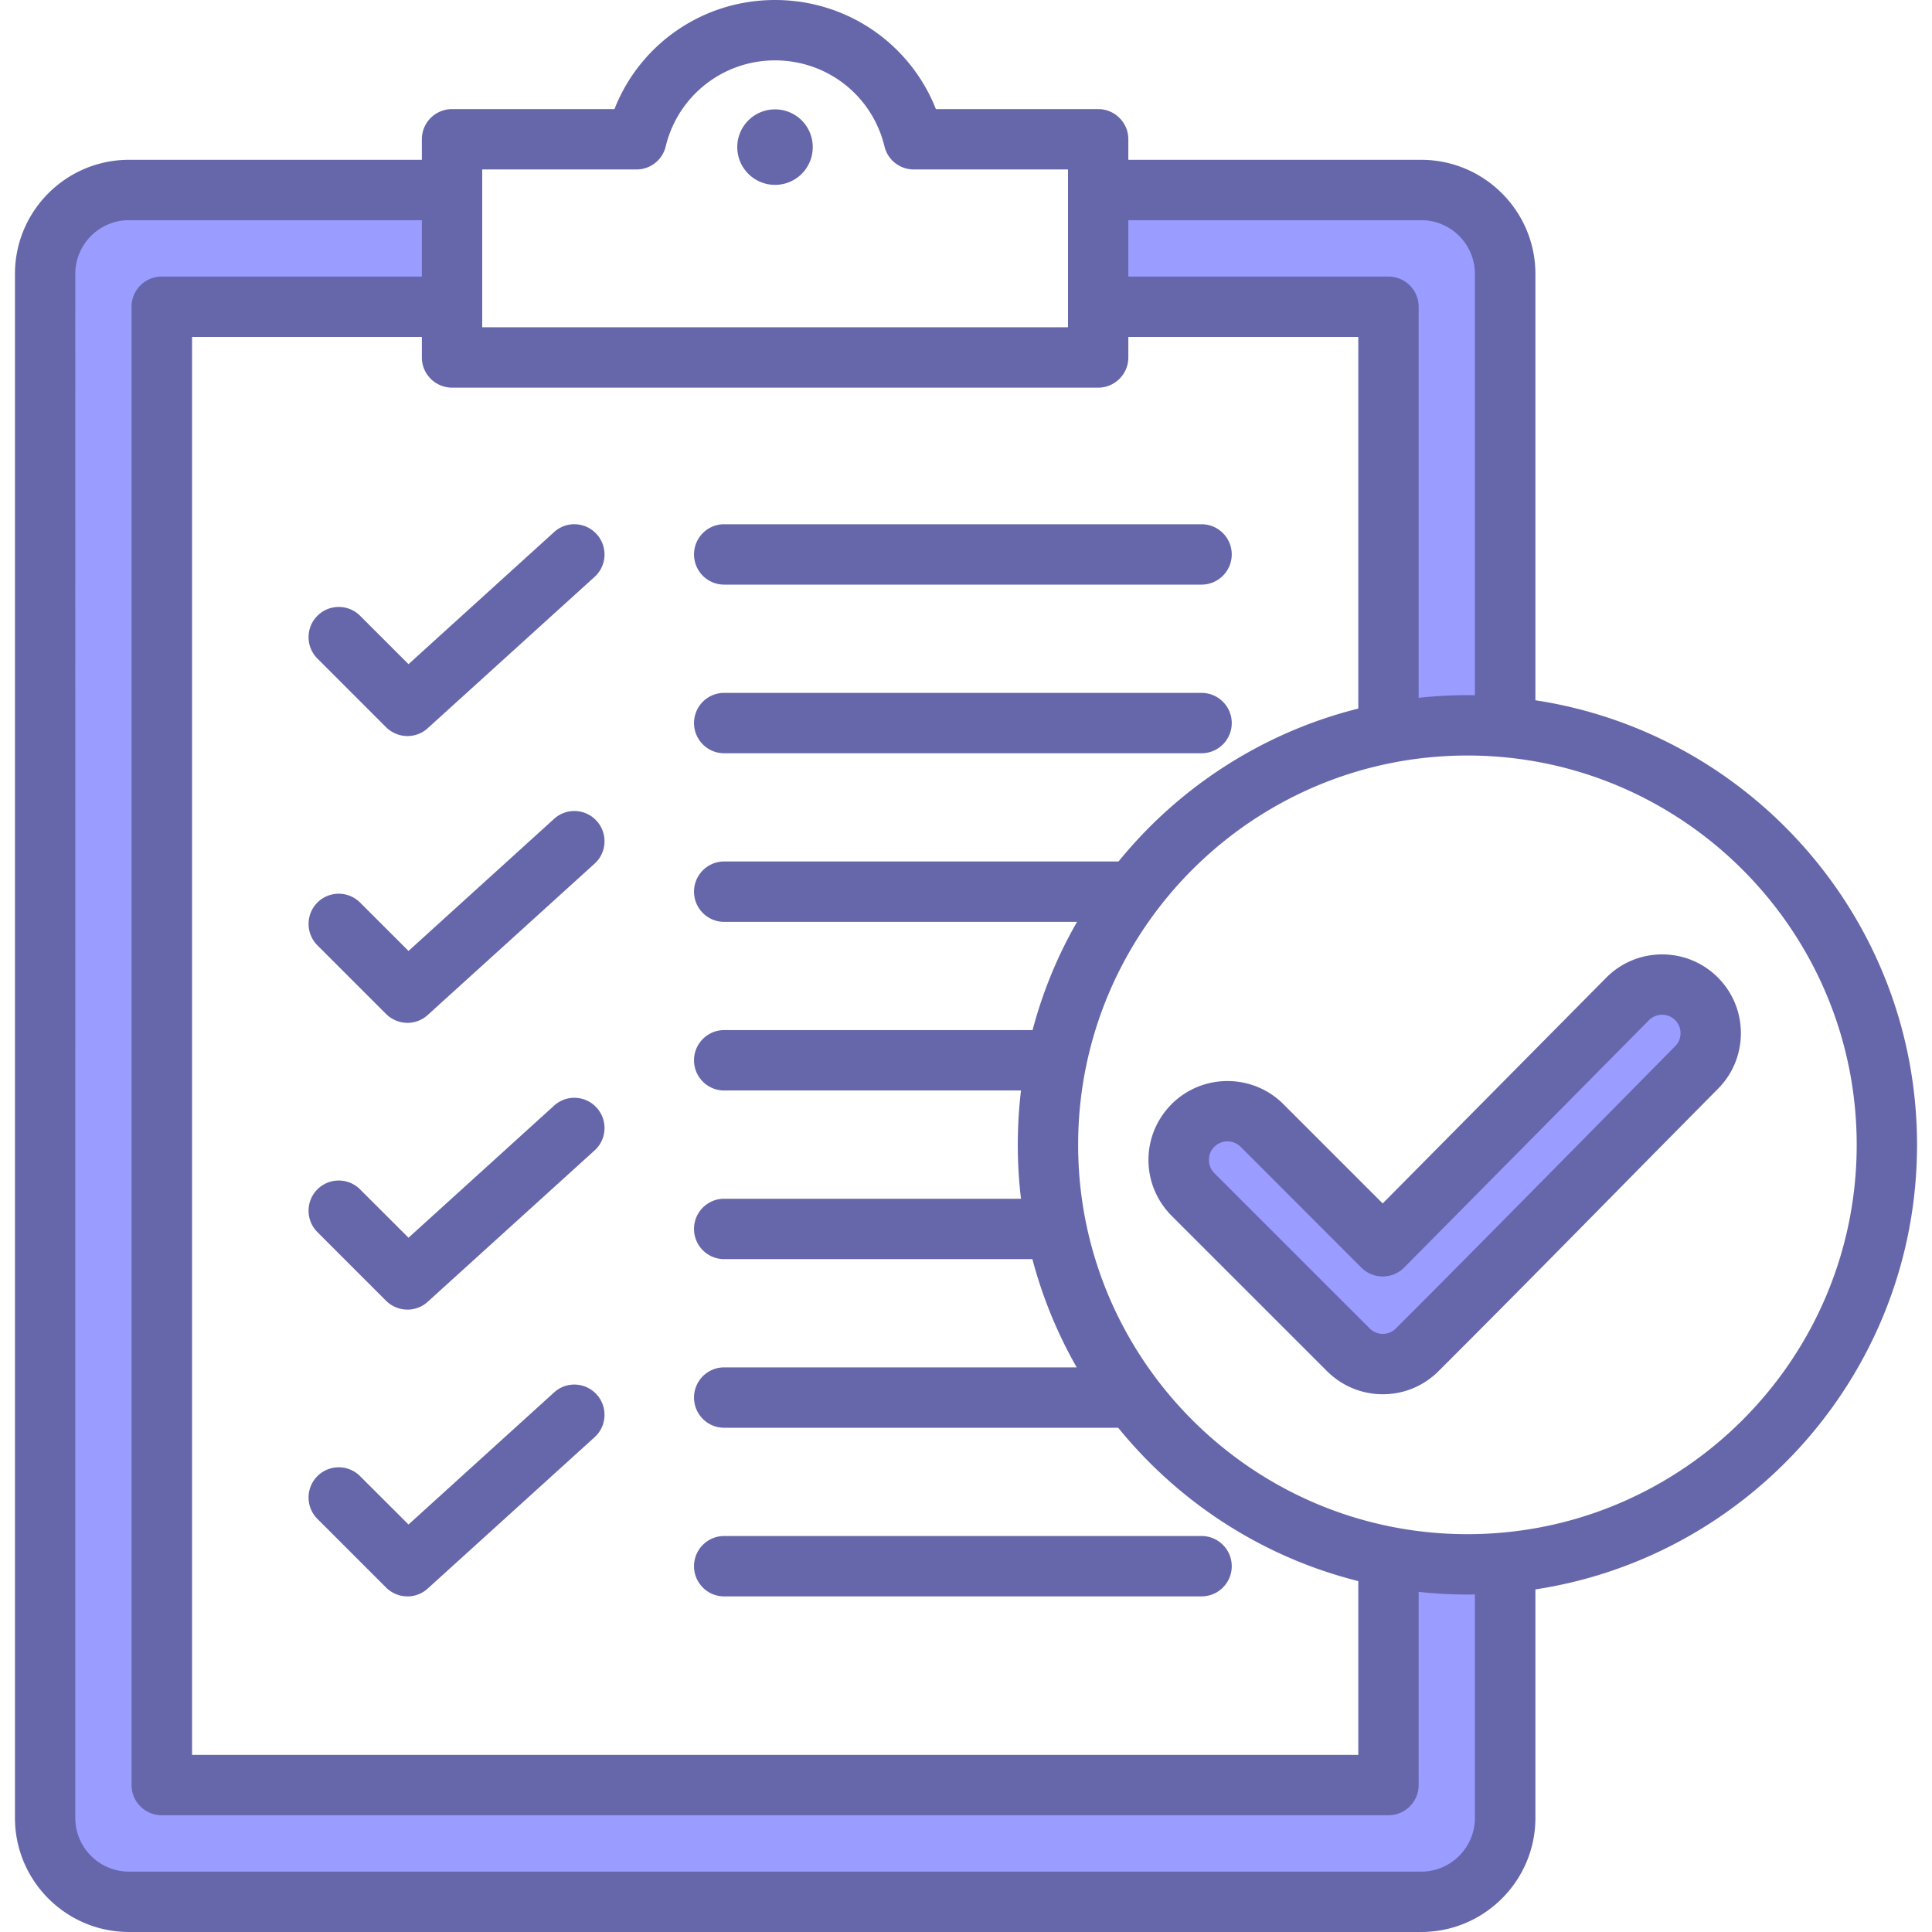 <svg xmlns="http://www.w3.org/2000/svg" viewBox="0 0 512 512" id="Conclusion"><path fill="#9b9cff" fill-rule="evenodd" d="M376.616 54.35c10.071 0 18.246 8.168 18.246 18.24v115.727l-4.065-.066c-.639-.01-1.277-.029-1.916-.029-4.175 0-8.344.236-12.494.686l-4.431.48V81.29a4.004 4.004 0 0 0-4.019-4.001H295.02V54.35h81.596zM115.798 77.289V54.35H34.201c-10.071 0-18.246 8.169-18.246 18.24v409.17c0 10.071 8.175 18.24 18.246 18.24h342.415c10.071 0 18.246-8.169 18.246-18.24v-63.289l-4.069.07c-.637.011-1.275.029-1.913.029-4.175 0-8.344-.236-12.494-.686l-4.431-.48v55.658c0 2.221-1.804 3.999-4.019 3.999H42.881c-2.216 0-4.019-1.778-4.019-3.999V81.29a4.004 4.004 0 0 1 4.019-4.001h72.917zm250.653 256.992h.004a4.003 4.003 0 0 0 2.838-1.195l64.894-65.573c3.488-3.443 9.08-3.474 12.564-.01 3.48 3.461 3.471 9.087.022 12.571-8.71 8.798-17.386 17.63-26.081 26.444-15.942 16.16-31.886 32.32-47.896 48.311-1.646 1.705-3.956 2.66-6.321 2.66a8.888 8.888 0 0 1-6.319-2.61l-41.18-41.17c-1.687-1.687-2.587-3.929-2.587-6.309 0-2.375.902-4.622 2.584-6.306a8.918 8.918 0 0 1 6.322-2.613c2.364 0 4.576.92 6.274 2.566l32.028 32.056a4.002 4.002 0 0 0 2.831 1.178h.023z" clip-rule="evenodd" class="color9bc9ff svgShape"></path><path fill="#6667aa" fill-rule="evenodd" d="M443.93 270.34a4.922 4.922 0 0 0-6.934.02l-64.86 65.54a8.025 8.025 0 0 1-5.661 2.381h-.047a8.033 8.033 0 0 1-5.66-2.351l-31.982-32.01c-.99-.96-2.217-1.439-3.491-1.439a4.88 4.88 0 0 0-3.491 1.439c-.943.931-1.415 2.171-1.415 3.481 0 1.319.472 2.551 1.415 3.481l41.18 41.17a4.93 4.93 0 0 0 3.491 1.439c1.274 0 2.547-.51 3.444-1.439 16.038-16.02 32.218-32.451 47.926-48.341 8.679-8.83 17.406-17.648 26.086-26.449 1.933-1.922 1.885-5.023-.001-6.922zM455.204 259c8.161 8.109 8.208 21.359.094 29.529-8.68 8.781-17.406 17.59-26.086 26.411-15.661 15.909-31.888 32.36-47.973 48.42-3.962 3.949-9.198 6.13-14.764 6.13-5.613 0-10.849-2.182-14.812-6.13l-41.18-41.17c-3.915-3.951-6.133-9.2-6.133-14.791 0-5.59 2.217-10.84 6.133-14.791 8.16-8.159 21.463-8.159 29.623 0l26.321 26.32 59.247-59.839c8.114-8.178 21.369-8.219 29.53-.089zm36.84 44.39c0 56.889-46.275 103.18-103.163 103.18s-103.163-46.29-103.163-103.18c0-56.88 46.275-103.17 103.163-103.17s103.163 46.291 103.163 103.17zM390.862 422.54v59.22c0 7.85-6.368 14.24-14.246 14.24H34.201c-7.878 0-14.246-6.39-14.246-14.24V72.589c0-7.85 6.368-14.24 14.246-14.24h77.596v14.939H42.881c-4.434 0-8.019 3.58-8.019 8.001V473.06c0 4.419 3.585 7.999 8.019 7.999h325.056c4.434 0 8.019-3.58 8.019-7.999v-51.2c4.245.46 8.538.71 12.925.71.66 0 1.321-.019 1.981-.03zM119.817 102.729h171.231c4.387 0 7.972-3.59 7.972-7.999v-5.44h60.945v98.49c-25.378 6.35-47.549 20.838-63.539 40.52H191.894c-4.387 0-7.972 3.589-7.972 8.001 0 4.418 3.585 7.999 7.972 7.999h93.54c-5.142 8.911-9.104 18.54-11.793 28.689h-81.747c-4.387 0-7.972 3.591-7.972 8.001 0 4.42 3.585 8 7.972 8h78.681c-.566 4.73-.849 9.53-.849 14.4 0 4.839.283 9.609.849 14.29h-78.681c-4.387 0-7.972 3.58-7.972 8.001 0 4.419 3.585 7.999 7.972 7.999h81.7a119.278 119.278 0 0 0 11.746 28.69h-93.446c-4.387 0-7.972 3.58-7.972 8 0 4.421 3.585 8 7.972 8h104.437c16.038 19.74 38.208 34.28 63.634 40.639v46.051H50.9V89.291h60.898v5.44c0 4.408 3.585 7.998 8.019 7.998zm7.972-16h155.24v-41.82h-40.85c-3.727 0-6.934-2.53-7.783-6.119-3.255-13.42-15.142-22.788-29.01-22.788a29.747 29.747 0 0 0-28.963 22.788 7.951 7.951 0 0 1-7.736 6.119H127.79v41.82h-.001zM299.02 58.35v14.939h68.917c4.434 0 8.019 3.58 8.019 8.001v103.64c4.245-.46 8.538-.709 12.925-.709.66 0 1.321.019 1.981.029V72.589c0-7.85-6.368-14.24-14.246-14.24H299.02v.001zM406.9 421.21v60.55c0 16.679-13.585 30.239-30.284 30.239H34.201c-16.699 0-30.237-13.56-30.237-30.239V72.589c0-16.67 13.538-30.239 30.237-30.239h77.596v-5.438c0-4.42 3.585-8 8.019-8h43.02C169.629 11.61 186.327.001 205.384.001c19.104 0 35.803 11.609 42.643 28.911h43.02c4.387 0 7.972 3.58 7.972 8v5.438h77.596c16.699 0 30.284 13.569 30.284 30.239V185.58c57.171 8.71 101.135 58.22 101.135 117.81.001 59.6-43.962 109.11-101.134 117.82zm-215.006 1.85h126.513c4.434 0 8.019-3.581 8.019-7.999 0-4.42-3.585-8.001-8.019-8.001H191.894c-4.387 0-7.972 3.58-7.972 8.001.001 4.418 3.586 7.999 7.972 7.999zm-45.048-54.059-38.586 35.01-12.831-12.81c-3.113-3.131-8.208-3.131-11.321 0-3.113 3.119-3.113 8.189 0 11.31l18.208 18.209a8.049 8.049 0 0 0 5.66 2.34 7.913 7.913 0 0 0 5.378-2.08l44.247-40.129c3.255-2.97 3.49-8.03.519-11.301s-8.019-3.52-11.274-.549zm0-76.001-38.586 35.01-12.831-12.81c-3.113-3.13-8.208-3.13-11.321 0-3.113 3.12-3.113 8.191 0 11.31l18.208 18.211a8.053 8.053 0 0 0 5.66 2.34c1.934 0 3.868-.69 5.378-2.08l44.247-40.13c3.255-2.971 3.49-8.03.519-11.299-2.972-3.272-8.019-3.522-11.274-.552zm0-76.001L108.26 252.01l-12.831-12.82c-3.113-3.12-8.208-3.12-11.321 0a8.027 8.027 0 0 0 0 11.319l18.208 18.21a8.053 8.053 0 0 0 5.66 2.34 7.913 7.913 0 0 0 5.378-2.08l44.247-40.128c3.255-2.97 3.49-8.031.519-11.301-2.972-3.271-8.019-3.519-11.274-.551zm58.539-188.012c5.566 0 10 4.481 10 10a9.976 9.976 0 0 1-10 10.003c-5.519 0-10-4.481-10-10.003 0-5.518 4.481-10 10-10zM95.429 163.189c-3.113-3.12-8.208-3.12-11.321.011-3.113 3.119-3.113 8.19 0 11.31l18.208 18.211a8.057 8.057 0 0 0 5.66 2.34 7.922 7.922 0 0 0 5.378-2.08l44.247-40.13c3.255-2.97 3.49-8.03.519-11.301-2.972-3.269-8.019-3.52-11.274-.55l-38.586 35.01-12.831-12.821zm96.465-8.258h126.513c4.434 0 8.019-3.592 8.019-8.001 0-4.42-3.585-8-8.019-8H191.894c-4.387 0-7.972 3.58-7.972 8 .001 4.409 3.586 8.001 7.972 8.001zm-7.971 36.69c0 4.41 3.585 7.999 7.972 7.999h126.513c4.434 0 8.019-3.589 8.019-7.999 0-4.42-3.585-8.001-8.019-8.001H191.894c-4.386 0-7.971 3.58-7.971 8.001z" clip-rule="evenodd" class="color57a4ff svgShape"></path></svg>